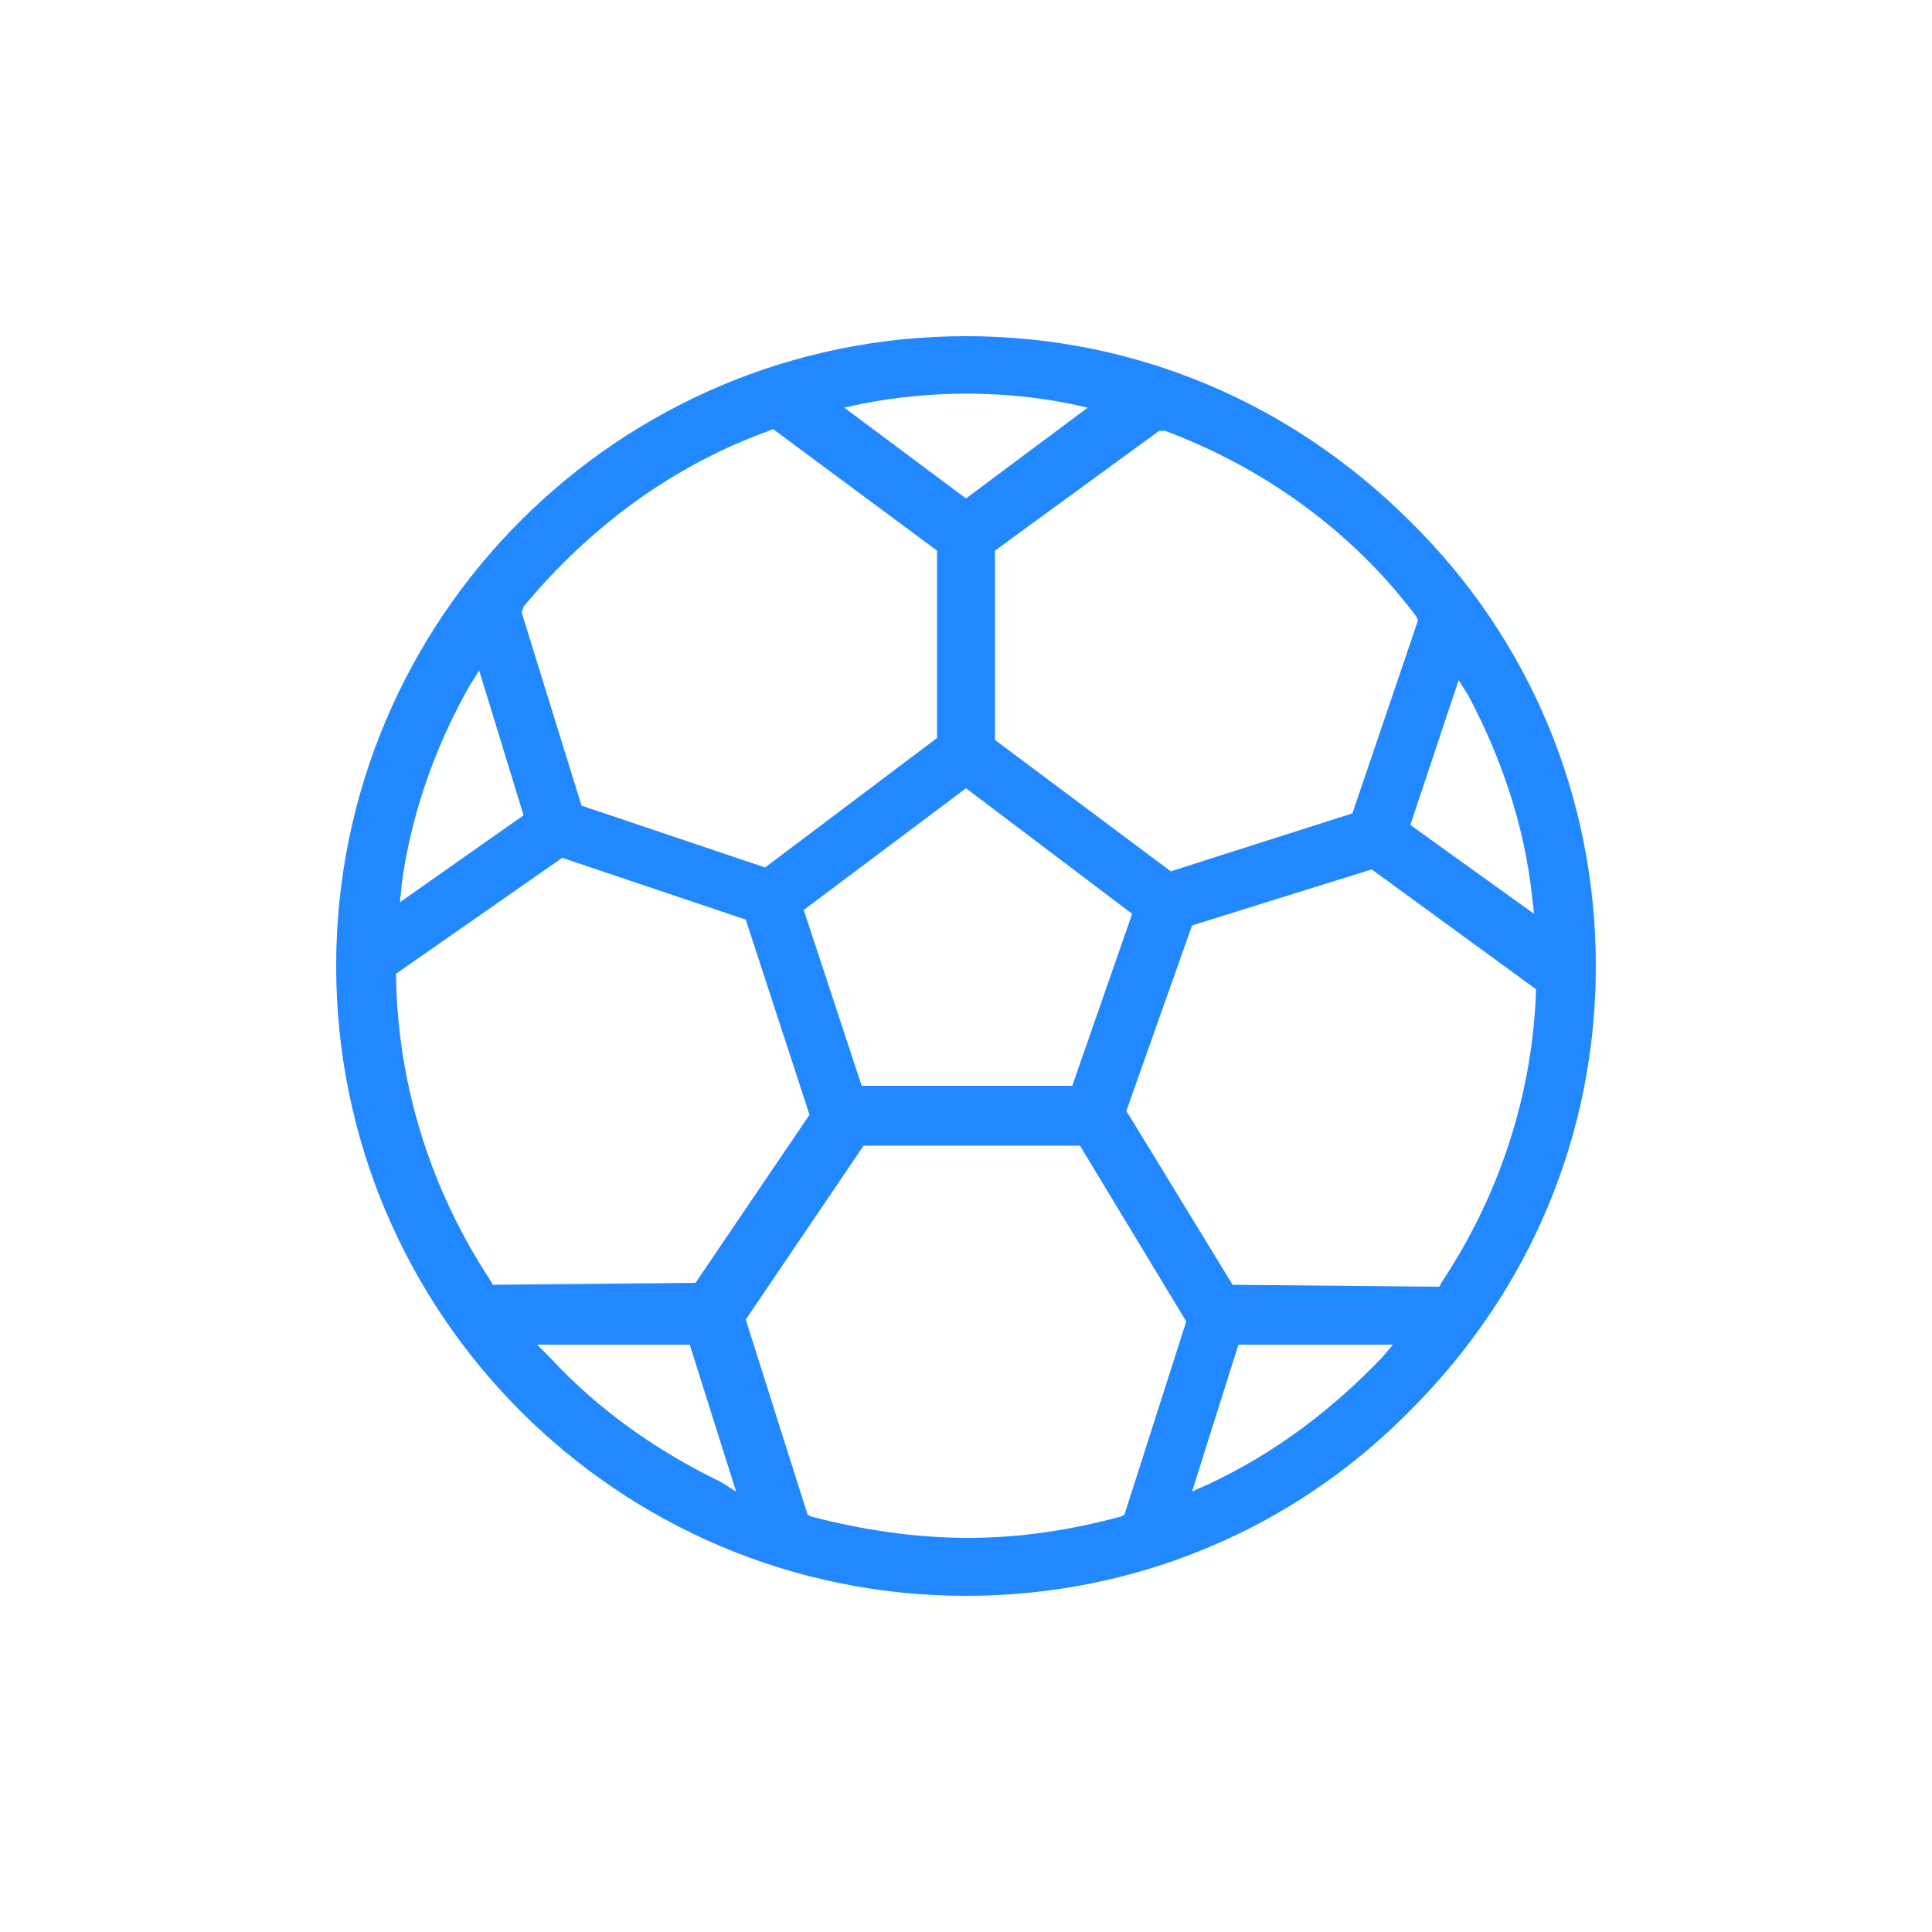 <?xml version="1.0" encoding="utf-8"?>
<!-- Generator: Adobe Illustrator 26.0.1, SVG Export Plug-In . SVG Version: 6.00 Build 0)  -->
<svg version="1.1" id="レイヤー_1" xmlns="http://www.w3.org/2000/svg" xmlns:xlink="http://www.w3.org/1999/xlink" x="0px"
	 y="0px" viewBox="0 0 100 100" style="enable-background:new 0 0 100 100;" xml:space="preserve">
<style type="text/css">
	.st0{fill:#2288FF;}
</style>
<g>
	<path class="st0" d="M73,27c-6.2-6.2-14.3-9.6-23-9.6C32,17.4,17.4,32,17.4,50C17.4,68,32,82.6,50,82.6c8.7,0,16.9-3.4,23-9.6
		c6.2-6.2,9.6-14.3,9.6-23C82.6,41.3,79.2,33.1,73,27z M76,36c1.7,3.2,2.9,6.7,3.3,10.4l0.1,0.9l-6.4-4.6l2.5-7.5L76,36z M60.3,22.3
		c5.1,1.9,9.7,5.2,13,9.6l0.1,0.2l-3.4,10l-9.4,3l-9.1-6.8l0-9.8l8.5-6.2L60.3,22.3z M58.6,47.3l-3.1,8.9H44.6l-3-9.1l8.4-6.3
		L58.6,47.3z M44.6,20.9c3.6-0.7,7.3-0.7,10.8,0l0.9,0.2L50,25.8l-6.3-4.7L44.6,20.9z M27.1,31.4c3.4-4.1,7.7-7.3,12.7-9.1l0.2-0.1
		l8.5,6.3l0,9.7l-8.9,6.7l-9.5-3.2l-3.1-10L27.1,31.4z M20.8,45.7c0.5-3.6,1.7-7,3.5-10.2l0.5-0.8l2.3,7.5l-6.4,4.5L20.8,45.7z
		 M25.5,66.5l-0.1-0.2c-3.1-4.7-4.8-10.1-4.9-15.7l0-0.2l8.6-6l9.5,3.2l3.3,10.1l-5.9,8.7L25.5,66.5z M37.3,76.7
		c-3.3-1.6-6.3-3.7-8.8-6.4l-0.7-0.7l7.9,0l2.4,7.6L37.3,76.7z M58.2,78.4l-0.2,0.1c-2.6,0.7-5.2,1.1-7.9,1.1
		c-2.7,0-5.4-0.4-8.1-1.1l-0.2-0.1l-3.2-10.1l6.1-9h11.2l5.5,9.1L58.2,78.4z M71.5,70.3c-2.6,2.7-5.5,4.9-8.9,6.5l-0.9,0.4l2.4-7.6
		l8,0L71.5,70.3z M74.6,66.4l-0.1,0.2l-10.7-0.1l-5.5-9l3.4-9.6L71,45l8.5,6.2l0,0.2C79.3,56.7,77.6,61.9,74.6,66.4z"/>
</g>
</svg>
